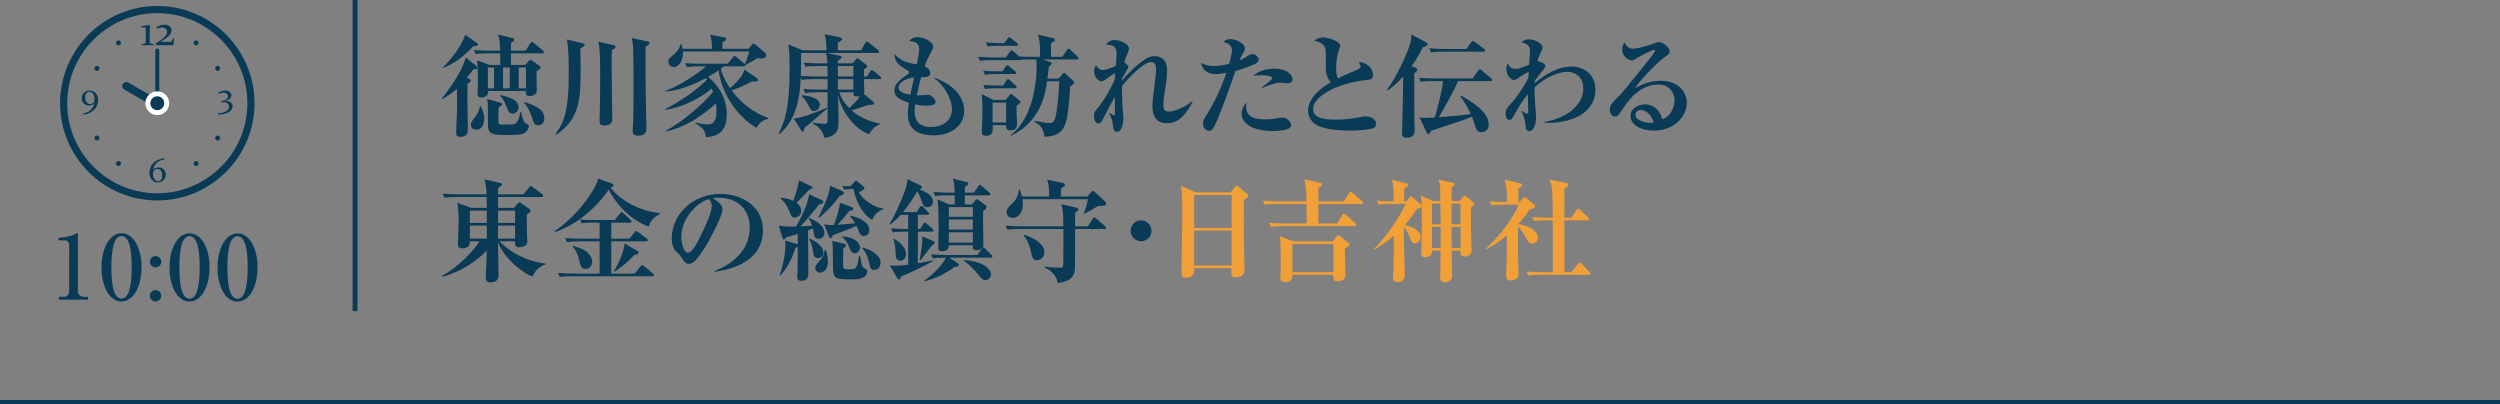 <?xml version="1.0" encoding="UTF-8"?>
<svg id="_レイヤー_2" data-name="レイヤー_2" xmlns="http://www.w3.org/2000/svg" viewBox="0 0 450 72.76">
  <rect x="0" y="0" width="450" height="72.76" fill="#808080" stroke="none"/>
  <defs>
    <style>
      .cls-1 {
        fill: #093a56;
      }

      .cls-2 {
        fill: #fff;
      }

      .cls-3 {
        stroke-width: .87px;
      }

      .cls-3, .cls-4 {
        fill: none;
        stroke: #093a56;
        stroke-miterlimit: 10;
      }

      .cls-4 {
        stroke-width: .75px;
      }

      .cls-5 {
        fill: #f0a037;
      }
    </style>
  </defs>
  <g id="_画像" data-name="画像">
    <g>
      <g>
        <g>
          <path class="cls-1" d="M10.603,53.426l.928.001c.497.001.913-.351.914-1.007l.012-8.34c.001-.384-.254-.817-.703-.817l-1.233-.002.001-.464c1.665-.061,2.69-.524,2.915-.62.064-.032.464-.207.496-.207.08,0,.096.064.096.16l-.015,10.324c-.001.479.383.978,1.071.979l.768.001-.001.512-5.25-.008.001-.512Z"/>
          <path class="cls-1" d="M25.477,48.117c-.005,3.49-1.481,6.144-3.61,6.142-2.193-.004-3.597-2.742-3.592-6.152.005-3.505,1.497-6.128,3.61-6.124,2.177.003,3.598,2.726,3.593,6.135ZM20.051,48.109c-.003,2.129.152,5.635,1.817,5.638,1.633.002,1.83-3.392,1.833-5.633.003-2.097-.151-5.618-1.816-5.62-1.648-.003-1.83,3.407-1.833,5.615Z"/>
          <path class="cls-1" d="M29.02,53.244c-.001.56-.466,1.023-1.026,1.023-.576-.001-1.023-.466-1.023-1.026.001-.576.465-1.023,1.026-1.022.56,0,1.024.449,1.023,1.025ZM29.028,47.114c-.001.576-.466,1.023-1.026,1.023-.576-.001-1.023-.45-1.023-1.026.001-.576.465-1.023,1.026-1.022.56,0,1.024.449,1.023,1.025Z"/>
          <path class="cls-1" d="M37.717,48.135c-.005,3.49-1.481,6.144-3.61,6.142-2.193-.004-3.597-2.742-3.592-6.152.005-3.505,1.497-6.127,3.61-6.124,2.177.003,3.598,2.726,3.593,6.135ZM32.291,48.127c-.003,2.129.152,5.635,1.817,5.638,1.633.002,1.83-3.392,1.833-5.633.003-2.097-.151-5.618-1.816-5.62-1.648-.003-1.83,3.407-1.833,5.615Z"/>
          <path class="cls-1" d="M46.357,48.147c-.005,3.49-1.481,6.144-3.61,6.141-2.193-.003-3.597-2.741-3.592-6.151.005-3.505,1.497-6.128,3.61-6.125,2.177.004,3.598,2.727,3.593,6.136ZM40.931,48.139c-.003,2.129.152,5.635,1.817,5.637,1.633.003,1.83-3.391,1.833-5.632.003-2.097-.151-5.618-1.816-5.621-1.648-.002-1.83,3.408-1.833,5.616Z"/>
        </g>
        <g>
          <g>
            <path id="circle5159" class="cls-1" d="M28.313,1.437c-9.464,0-17.143,7.678-17.143,17.143s7.678,17.143,17.143,17.143,17.143-7.678,17.143-17.143S37.777,1.437,28.313,1.437h0ZM28.313,2.008c9.155,0,16.571,7.416,16.571,16.571s-7.416,16.571-16.571,16.571-16.571-7.416-16.571-16.571S19.157,2.008,28.313,2.008h0Z"/>
            <path class="cls-1" d="M28.313,36.08c-9.649,0-17.5-7.851-17.5-17.5S18.663,1.08,28.313,1.08s17.5,7.851,17.5,17.5-7.851,17.5-17.5,17.5ZM28.313,2.365c-8.941,0-16.214,7.274-16.214,16.214s7.274,16.214,16.214,16.214,16.214-7.274,16.214-16.214S37.253,2.365,28.313,2.365Z"/>
          </g>
          <path id="path6132" class="cls-1" d="M39.823,18.203c.367-.039.661-.134.883-.286.222-.152.332-.349.332-.591,0-.193-.073-.35-.218-.471-.143-.121-.326-.181-.548-.181-.289,0-.581.077-.877.231l-.126-.203c.406-.267.823-.4,1.252-.4.318,0,.586.077.803.231.217.152.326.352.326.6,0,.455-.336.796-1.009,1.021v.012c.386.014.686.112.901.292.217.18.326.402.326.664,0,.424-.226.776-.677,1.055-.451.279-1.101.433-1.95.461l-.034-.228c.675-.045,1.179-.176,1.513-.394.336-.215.504-.485.504-.809,0-.254-.087-.454-.262-.6-.174-.146-.416-.218-.726-.218-.121,0-.252.012-.394.037l-.021-.225h0Z"/>
          <path id="path6138" class="cls-1" d="M29.595,28.685c-.634.127-1.108.351-1.424.671-.316.318-.52.71-.612,1.175l.006.003c.248-.271.57-.406.966-.406.367,0,.676.123.926.369.252.246.378.559.378.938,0,.402-.137.735-.412 1-.275.265-.616.397-1.024.397-.451,0-.816-.163-1.095-.489-.279-.326-.418-.747-.418-1.261,0-.632.217-1.19.652-1.677.435-.486,1.106-.799,2.015-.938l.043.218h0ZM29.216,31.613c0-.359-.083-.65-.249-.874-.166-.226-.378-.338-.637-.338-.236,0-.428.084-.575.252-.148.166-.222.393-.222.68,0,.351.086.651.258.901.172.25.392.375.658.375.232,0,.417-.095.557-.286.14-.193.209-.43.209-.711h0Z"/>
          <path id="path6144" class="cls-1" d="M14.989,20.42c.515-.092.941-.288,1.28-.588.34-.299.58-.715.72-1.246l-.006-.003c-.24.273-.552.409-.935.409s-.703-.122-.96-.366c-.254-.246-.381-.558-.381-.935,0-.394.139-.724.418-.991.279-.267.62-.4,1.024-.4.441,0,.802.161,1.083.483.283.32.424.73.424,1.23,0,.687-.24,1.27-.72,1.75-.478.48-1.113.771-1.904.874l-.043-.218h0ZM15.331,17.507c0,.365.083.658.249.88.166.222.378.332.637.332.256,0,.452-.082.588-.246.135-.166.203-.397.203-.692,0-.359-.089-.658-.268-.898-.178-.24-.393-.36-.643-.36-.222,0-.405.089-.551.268-.144.176-.215.415-.215.717Z"/>
          <path id="path6150" class="cls-1" d="M29.601,4.444c-.486,0-.971.164-1.454.492l.147.256c.3-.16.597-.24.892-.24.251,0,.463.07.636.209.173.14.26.328.26.566,0,.116-.019.228-.058.334-.039.106-.096.211-.171.314-.072.101-.163.203-.271.306-.109.103-.234.212-.376.326-.142.116-.31.242-.504.376-.194.134-.412.281-.655.438l.027.318c.45-.008.942-.012,1.477-.012.577,0,1.128.004,1.656.012l.027-.027.077-1.245-.171.031-.302.64h-1.927l-.004-.019c.313-.186.591-.362.834-.527.243-.168.449-.334.617-.496.168-.163.296-.328.384-.496.088-.171.132-.354.132-.551,0-.315-.121-.561-.364-.737-.24-.178-.543-.268-.907-.268h0ZM26.968,4.483c-.52.093-1.039.178-1.559.256l.019.163.795.078c.01.401.015.861.015,1.38v.644c0,.256-.003.489-.008.698-.003.065-.037.106-.105.124l-.632.159.015.155c.476-.008.84-.012,1.093-.012s.619.004,1.097.012l-.012-.155-.617-.159c-.07-.018-.106-.065-.109-.14-.005-.209-.008-.485-.008-.826v-.946c0-.481.015-.947.046-1.4l-.035-.031h0Z"/>
          <path id="circle6181" class="cls-1" d="M21.108,7.338c.213-.123.487-.05.61.163.123.213.05.487-.163.61-.213.123-.487.05-.61-.163-.123-.213-.05-.487.163-.61Z"/>
          <path id="circle6183" class="cls-1" d="M17.071,12.089c.123-.213.396-.287.61-.163s.287.396.163.61c-.123.213-.396.287-.61.163-.213-.123-.287-.396-.163-.61Z"/>
          <path id="circle6187" class="cls-1" d="M17.071,25.07c-.123-.213-.05-.487.163-.61.213-.123.487-.05.61.163s.05.487-.163.61-.487.05-.61-.163Z"/>
          <path id="circle6189" class="cls-1" d="M21.108,29.821c-.213-.123-.287-.396-.163-.61.123-.213.396-.287.61-.163.213.123.287.396.163.61-.123.213-.396.287-.61.163Z"/>
          <path id="circle6193" class="cls-1" d="M35.517,29.821c-.213.123-.487.05-.61-.163-.123-.213-.05-.487.163-.61.213-.123.487-.05.61.163.123.213.05.487-.163.61Z"/>
          <path id="circle6195" class="cls-1" d="M39.554,25.07c-.123.213-.396.287-.61.163-.213-.123-.287-.396-.163-.61s.396-.287.61-.163c.213.123.287.396.163.61Z"/>
          <path id="circle6199" class="cls-1" d="M39.554,12.089c.123.213.05.487-.163.61s-.487.05-.61-.163c-.123-.213-.05-.487.163-.61s.487-.05.61.163Z"/>
          <path id="circle6201" class="cls-1" d="M35.517,7.338c.213.123.287.396.163.61s-.396.287-.61.163c-.213-.123-.287-.396-.163-.61s.396-.287.61-.163Z"/>
          <rect class="cls-1" x="27.955" y="8.728" width=".714" height="9.286" rx=".357" ry=".357"/>
          <path class="cls-1" d="M22.108,15.122h0c-.206.34-.099.778.236.973l4.885,2.833c.336.195.779.076.985-.265h0c.206-.34.099-.778-.236-.973l-4.885-2.833c-.336-.195-.779-.076-.985.265Z"/>
          <g id="g14448">
            <g id="circle6203">
              <circle class="cls-2" cx="28.312" cy="18.58" r="2.143" transform="translate(-3.144 6.037) rotate(-11.536)"/>
            </g>
          </g>
          <g id="g14448-2" data-name="g14448">
            <g id="circle6203-2" data-name="circle6203">
              <circle class="cls-1" cx="28.312" cy="18.58" r="1.25"/>
            </g>
          </g>
        </g>
      </g>
      <g>
        <g>
          <line class="cls-4" y1="72.385" x2="450" y2="72.385"/>
          <line class="cls-3" x1="63.909" x2="63.909" y2="56"/>
        </g>
        <g>
          <path class="cls-1" d="M85.191,12.503c-.86,1.1-.96,1.22-1.18,1.5l.52.22c.101.04.2.16.2.28,0,.22-.2.32-.58.58-.02,1.12-.02,1.96-.02,3.38,0,.62.08,3.381.08,3.941,0,1.38,0,1.52-.28,1.86-.2.24-.721.38-1.0.38-.82,0-.82-.46-.82-.7,0-.12.16-4.381.16-4.561,0-.56-.02-2.941-.02-3.421-1.04.92-1.96,1.5-2.601,1.88l-.12-.1c.58-.74,3.781-4.841,4.281-7.401l1.86,1.48c.14.12.24.22.24.36,0,.24-.181.26-.721.32ZM85.211,8.322c-1.721,1.72-2.901,2.841-5.401,3.901l-.06-.1c.92-.9,3.281-3.561,3.981-5.861l2.181,1.52c.08.06.16.14.16.24,0,.26-.66.3-.86.3ZM85.711,23.345c-.641,0-.96-.42-.96-.9,0-.36.08-.48.82-1.46.16-.2.7-1,.82-1.92h.141c.16.34.62,1.4.62,2.201,0,.32,0,2.081-1.44,2.081ZM97.613,9.602h-5.661c0,.2.02.981.02,2.081h2.581l.6-.7c.1-.12.22-.2.34-.2.1,0,.22.08.34.16l1.26.9c.12.08.22.18.22.32,0,.18-.34.42-.74.68,0,.84,0,1.581.019,2.161.021.22.04,1.1.04,1.28,0,.86-.94,1-1.26,1-.721,0-.721-.26-.7-.9h-6.842c.02.4-.04.6-.08.66-.06.08-.44.5-1.1.5-.22,0-.7-.02-.7-.62,0-.3.08-1.661.08-1.94,0-.981-.02-3.261-.16-4.121l2.24.82h1.94c-.02-.52-.02-1.581-.02-2.081h-2.22c-1.241,0-1.661.04-2.161.14l-.34-.74c1.221.1,2.641.12,2.861.12h1.84c-.02-1.56-.08-1.82-.34-2.901l2.72.68c.08.02.2.1.2.22,0,.2-.36.44-.58.6-.02.34-.04.62-.04,1.4h2.64l.82-1.32c.06-.08.16-.26.3-.26.08,0,.16.04.38.22l1.6,1.32c.1.08.2.18.2.3,0,.2-.16.22-.3.22ZM94.612,23.785c-.54.44-1.02.52-3.74.52-2.901,0-3.041-.5-3.041-2.32,0-.34,0-3.081-.019-3.281-.021-.24-.08-.7-.12-.88l2.4.66c.22.06.28.16.28.26,0,.2-.4.46-.66.62.019.54.019,2.001,0,2.46,0,.44.12.6.6.6,2.021,0,2.241,0,2.561-.28.54-.48.721-1.56.78-1.98h.14c.1.46.42,1.78.72,1.94.6.34.68.38.68.68,0,.18-.16.66-.581,1ZM88.932,12.162h-1.12v3.741h1.12v-3.741ZM92.313,20.444c-.7,0-.881-.48-1.261-1.5-.46-1.181-.76-1.44-1.04-1.661l.06-.16c2.42.48,3.26,1.201,3.26,2.201,0,.7-.54,1.12-1.02,1.12ZM91.752,12.162h-1.2v3.741h1.2v-3.741ZM94.673,12.162h-1.301v3.741h1.301v-3.741ZM96.913,22.545c-.72,0-.8-.3-1.22-1.581-.3-.9-.76-1.84-1.38-2.46l.1-.16c1.84.66,3.561,1.26,3.561,2.981,0,.84-.52,1.22-1.06,1.22Z"/>
          <path class="cls-1" d="M104.471,8.682c.02,1.14.04,1.98.04,3.44,0,5.261,0,9.222-4.401,12.143l-.12-.12c1.64-2.26,2.38-4.401,2.38-10.822,0-2.08,0-4.221-.32-6.221l2.841.7c.22.06.34.08.34.28,0,.28-.519.5-.76.6ZM110.152,9.002c-.06,1.02-.06,1.44-.06,3.181,0,1.46.12,7.922.12,9.242,0,.42-.06,1.16-1.52,1.16-.56,0-.78-.22-.78-.82,0-.12.021-.46.04-1.32.06-1.64.08-5.641.08-6.961,0-2.2,0-4.501-.34-5.981l2.761.62c.18.04.34.14.34.32,0,.2-.18.32-.64.56ZM116.213,8.382c-.019,1.08-.019,2.161-.019,3.221,0,1.46,0,4.861.14,10.202.021.48.021.78.021.92,0,.92,0,1.7-1.52,1.7-.94,0-.94-.52-.94-.94,0-.44.04-1,.06-1.14.08-1.06.08-5.721.08-7.061,0-1.14,0-6.221-.1-7.142-.06-.66-.14-.94-.24-1.3l2.881.62c.18.04.36.14.36.3,0,.18-.141.34-.721.62Z"/>
          <path class="cls-1" d="M136.173,23.005c-3.481-1.98-6.221-6.101-6.841-10.362-.34.26-.88.64-1.881,1.201,1.48,1.14,3.361,3.46,3.361,6.741,0,3.821-2.461,4.001-3.761,4.101-.12-1.3-.7-1.801-1.86-2.481l.04-.16c.5.14,1.18.34,2.14.34.601,0,1.601,0,1.601-2.521,0-.56-.06-1-.1-1.26-2.581,2.38-5.582,4.301-8.982,5.061l-.04-.14c2.521-1.28,6.662-4.661,8.502-7.002-.1-.24-.14-.36-.24-.6-1.92,1.661-5.061,3.361-8.382,3.861v-.14c2.981-1.54,6.061-3.721,7.522-5.341-.08-.1-.1-.14-.18-.24-2.521,1.32-5.281,2.38-7.342,2.38l.021-.1c2.22-.68,5.981-3.181,7.341-4.401h-1.34c-1.2,0-1.58.06-2.101.14l-.32-.72c1.18.1,2.4.1,2.781.1h4.861l.94-1.14c.101-.12.2-.24.32-.24s.28.12.38.22l1.32,1.12c.06.06.101.1.14.14.22-.46.6-1.48.78-2.3h-11.922c.08,1.44-.62,2.8-1.641,2.8-.4,0-.981-.28-.981-.96,0-.5.08-.54,1.06-1.36.1-.08.9-.76,1.16-1.82h.12c.12.38.16.56.22.86h5.281c-.04-1.54-.08-1.84-.36-2.521l2.501.44c.2.04.4.1.4.3,0,.18-.12.32-.66.64,0,.18-.021.981-.021,1.14h4.761l.5-.66c.1-.12.18-.26.34-.26s.36.14.46.22l1.62,1.42c.16.14.22.3.22.48,0,.42-.48.56-.86.56-.12,0-.24-.02-.66-.08-.74.42-1.9,1.08-2.221,1.24h-.04c.02.12,0,.24-.3.24h-3.561c-.18.16-.5.4-.54.44.16.68.62,1.9,1.68,3.501,1.24-1.16,2.321-2.18,2.561-3.36l2.181,1.46c.12.08.28.26.28.38,0,.3-.101.3-1.081.32-1.62.78-2.481,1.22-3.661,1.581,1.52,2.1,4.001,4.121,6.602,4.961v.18c-1.261.22-1.86,1.12-2.121,1.6Z"/>
          <path class="cls-1" d="M158.314,14.243h-2.801c0,.34.06,1.84.06,2.141,0,.3-.06.38-.12.48l1.7,1.42c.12.1.18.18.18.3,0,.28-.26.3-.92.28-.48.14-2.66.88-3.121,1,1.44,1.24,3.221,2.021,5.101,2.38v.12c-1.1.42-1.5,1.06-1.98,1.8-2.92-1.08-5.101-4.561-5.561-7.082.08,1.96.08,3.341.08,4.101,0,1.94,0,2.641-1.22,3.261-.66.34-1.04.34-1.36.34-.16-1.16-1.02-2.04-2.021-2.501v-.18c.24.02,2.061.2,2.12.2.32,0,.46-.1.5-.42.02-.14,0-4.781,0-5.281h-1.84c-1.221,0-1.66.06-2.161.14l-.34-.74c1.221.12,2.641.12,2.861.12h1.48c0-.3.02-1.601.02-1.88h-2.481c-1.221,0-1.66.06-2.161.14l-.2-.42c-.181,4.741-1.261,8.022-3.861,10.202l-.12-.1c1.101-2.241,1.98-4.501,1.98-11.602,0-1.34-.019-3.201-.22-4.481l2.541,1.06h4.321c-.04-1.48-.06-2.001-.36-2.88l2.821.56c.16.04.34.16.34.3,0,.22-.5.54-.76.68v1.34h4.181l.74-1.3c.06-.1.18-.26.3-.26s.3.14.38.22l1.641,1.3c.1.08.2.18.2.3,0,.18-.16.22-.3.22h-9.162l2.34.52c.101.02.38.12.38.28,0,.12-.08.18-.72.64v.44h2.681l.58-.7c.08-.1.16-.2.28-.2.08,0,.22.08.32.16l1.24.96c.14.12.2.24.2.34,0,.2-.399.4-.58.5v1.3h.54l.6-.94c.08-.14.18-.24.3-.24.1,0,.26.12.36.22l1.1.92c.08.08.2.16.2.3,0,.2-.18.22-.3.22ZM144.791,23.005c-.04.38-.101.68-.3.68-.12,0-.2-.1-.26-.2l-1.38-2.16c1.66-.06,5.321-1.621,5.961-1.94l.08.14c-2.961,2.581-3.281,2.86-4.101,3.481ZM148.932,11.883h-1.78c-1.38,0-1.78.06-2.161.12l-.34-.72c.96.08,1.9.12,2.861.12h1.42c-.04-.66-.06-1.1-.26-1.88h-4.481v.3c0,.64,0,2.86-.04,3.841.84.06,1.841.1,2.701.1h2.121c0-.6-.02-1.38-.04-1.88ZM146.491,19.984c-.44,0-.56-.2-.96-1-.26-.54-.82-1.36-1.22-1.72l.04-.14c1.14.14,3.221.44,3.221,1.741,0,.52-.42,1.12-1.08,1.12ZM153.612,11.883h-2.8v1.88h2.8v-1.88ZM153.612,14.243h-2.8v1.88h2.8v-1.88ZM154.353,17.363c-.76,0-.76-.28-.74-.76h-2.54c.16.56.62,1.681,1.82,2.861,1.3-1.3,1.4-1.4,1.88-2.141-.16.04-.3.04-.42.04Z"/>
          <path class="cls-1" d="M168.072,24.365c-4.421,0-4.661-2.581-4.661-4.021,0-.6.06-.96.2-1.84-1.86-.58-2.621-1.16-2.621-2.26,0-.6.16-1.36,2.36-2.861.24-.16.28-.28.28-.38,0-.12-.04-.2-.24-.32-1.88-1.02-2.36-1.72-2.36-2.94,1.32,1.44,2.681,1.64,4.001,1.84.22-1.12.42-2.101.42-2.701,0-.66-.32-1.14-.72-1.28-.101-.04-.96-.22-1.06-.24.38-.44.84-.68,1.42-.68,1.4,0,2.88.94,2.88,1.68,0,.22-.06.44-.32.92-.82,1.54-.9,1.7-1.22,2.641.54.24,1,.66,1,1.18,0,.7-.52.82-1.62.78-.36,1.3-.4,1.5-.8,3.261.2,0,.5.02.96,0,.16-.02.9-.1,1.06-.1.64,0,1.38.86,1.38,1.3,0,.68-1.4.68-1.761.68-.88,0-1.58-.16-1.94-.24-.019.26-.08.62-.08,1.16,0,.76,0,2.92,2.981,2.92,1.78,0,3.741-.92,3.741-3.201,0-2-1.641-4.581-3.201-5.561l.06-.12c3.901,1.46,5.341,3.821,5.341,5.941,0,3.041-2.78,4.441-5.481,4.441ZM161.731,15.723c0,.86,1.12,1.16,2.141,1.32.1-.5.28-1.4.66-3.101-1.92.28-2.801,1.04-2.801,1.781Z"/>
          <path class="cls-1" d="M193.854,10.702h-6.201l1.2.38c.16.06.44.14.44.38,0,.1,0,.18-.5.5-.1,1-.18,1.581-.26,2.181h2.001l.7-.78c.16-.18.2-.24.32-.24.12,0,.26.14.34.22l1.26,1.2c.2.18.22.26.22.32,0,.18-.08.22-.74.7-.5,7.162-.74,8.822-4.601,9.062-.2-.981-.38-1.98-1.84-2.701l.04-.18c1.861.36,2.101.4,2.661.4.4,0,.86,0,1.101-1.101.46-2.041.62-5.181.68-6.421h-2.2c-.3,2.121-1,7.142-6.461,9.802l-.1-.12c3.261-2.4,4.681-7.642,4.681-12.543,0-.02-.08-1-.08-1.06h-1.38c-.38,0-.86,0-1.3.06-.08.02-.26.06-.34.06h-4.941c-1.22,0-1.66.04-2.161.12l-.34-.72c1.22.1,2.641.12,2.86.12h2.141l.72-1.04c.12-.16.2-.24.3-.24.12,0,.24.1.36.2l1.02.9c.42.04,1.28.06,1.721.06h2.04c0-1.98,0-2.8-.42-3.981l2.741.62c.28.06.34.22.34.32,0,.2-.08.24-.7.6v2.44h2.04l.82-1.2c.04-.08.18-.26.32-.26.14,0,.28.16.36.22l1.24,1.22c.14.14.2.18.2.3,0,.18-.18.2-.3.2ZM183.512,18.644c-.08.08-.44.34-.52.4v1.54c0,.24.08,1.44.08,1.68,0,.76-.26,1.201-1.28,1.201-.7,0-.7-.44-.68-.94h-2.42c.04.84.1,1.92-1.18,1.92-.74,0-.8-.36-.8-.82,0-.16.06-.94.06-1.1.04-1.06.06-2.141.06-3.221,0-.66-.02-1.8-.14-2.38l2.101,1.06h2.241l.62-.78c.16-.22.2-.3.32-.3.06,0,.18.08.24.12l1.32,1.08c.08.08.16.16.16.28,0,.1-.1.2-.18.26ZM182.591,13.322h-3.121c-1.221,0-1.66.06-2.161.14l-.32-.74c1.22.12,2.62.12,2.84.12h.62l.581-.84c.1-.14.18-.26.3-.26s.24.1.38.22l.981.84c.1.1.2.18.2.32,0,.18-.16.2-.3.2ZM182.691,15.883h-3.221c-1.221,0-1.66.06-2.161.14l-.32-.74c1.2.12,2.62.12,2.84.12h.72l.6-.9c.1-.14.18-.26.3-.26.14,0,.24.1.38.22l.96.9c.141.14.2.2.2.32,0,.18-.16.2-.3.2ZM182.911,8.242h-2.981c-1.24,0-1.66.04-2.16.12l-.34-.72c1.18.1,2.46.12,2.701.12h.66l.56-.8c.08-.1.2-.26.3-.26.12,0,.28.14.38.22l1,.8c.08.08.2.16.2.3,0,.18-.18.22-.32.22ZM181.111,18.464h-2.44v3.581h2.44v-3.581Z"/>
          <path class="cls-1" d="M209.993,22.185c-2.561,0-2.561-2.481-2.561-3.101,0-.52.16-1.92.34-3.32.16-1.4.32-2.781.32-3.241,0-.36,0-1.36-.9-1.36-1.32,0-4.181,2.96-5.241,4.341,0,1.1.06,2.761.1,3.901.02.32.16,1.72.16,2.001,0,.18-.12,2.32-1.1,2.32-.3,0-.681-.06-.761-.94-.12-1.201-.18-1.32-.72-2.441l.06-.04c.06.04.66.46.86.46.14,0,.14-.4.14-.7,0-.42-.04-2.261-.04-2.641-.2.32-2.14,4.021-2.18,4.101-.18.4-.36.7-.76.7-.56,0-.8-.82-.8-1.38,0-.62.12-.74,1.04-1.861.62-.74,1.921-2.82,2.741-4.781,0-.28.02-.42.06-1.06-.64.36-1.26.8-1.74,1.14-.4.3-.58.36-.78.36-.56,0-1.3-.96-1.3-1.8,0-.5.22-.88.36-1.12.18.28.56.88,1.24.88.56,0,1.881-.54,2.321-.74.02-.34.14-1.88.14-2.201,0-1.44-.78-1.54-1.9-1.66.54-.68,1.1-.8,1.5-.8,1.141,0,2.621.78,2.621,1.52,0,.16-.02.4-.34,1.1-.26.54-.32.68-.5,1.44.38.24.761.54.761.78,0,.14-.981,1.701-1.141,2.021,0,.18-.02.24-.02.46.68-.84,1.96-2.24,3.421-3.34,1.16-.9,1.78-1.081,2.46-1.081.8,0,2.221.42,2.221,2.481,0,1.28-.2,2.581-.42,3.861-.12.78-.24,1.581-.24,2.401,0,.54,0,1.24.96,1.24,1.04,0,2.94-.82,4.181-1.84l.12.1c-1.02,1.8-2.18,3.841-4.681,3.841Z"/>
          <path class="cls-1" d="M225.612,11.642c-1.42.6-2.32.88-3.221,1.12-1.42,4.181-3.061,8.422-3.541,9.422-.62,1.34-.9,1.36-1.24,1.36-.479,0-1.08-.48-1.08-1.32,0-.46.06-.58.7-1.62,1.44-2.32,2.501-4.541,3.521-7.481-.78.12-1.36.22-1.96.22-1.761,0-2.461-1.16-2.581-2.001.92.46,1.56.54,2.3.54.9,0,1.86-.16,2.741-.4.34-1.14.5-2.1.5-2.521,0-.86-.86-1.24-1.54-1.42.3-.26.601-.5,1.261-.5.92,0,2.62.72,2.62,1.661,0,.28-.06.38-.36.9-.34.56-.46.84-.64,1.26.08-.02.68-.26,1.101-.54.82-.52.92-.58,1.26-.58.66,0,1.101.6,1.101,1,0,.48-.58.74-.94.9ZM231.994,23.145c-.44.22-1.42.44-2.8.44-4.901,0-5.701-2.18-5.701-3.061,0-.52.22-1.48.92-2.041-.04.2-.1.44-.1.82,0,2.181,2.561,2.181,3.541,2.181,1,0,1.4-.08,2.261-.24.36-.08.54-.1.74-.1.86,0,1.54.94,1.54,1.4,0,.06,0,.42-.4.6ZM231.814,14.983c-.22,0-1.26-.1-1.46-.1-.981,0-2.881.84-3.181.98l-.06-.12c.54-.4,1.88-1.36,1.88-1.681,0-.52-1.82-.52-2.001-.52-.7,0-1.02.04-1.4.12,1.1-1.12,2.941-1.3,3.781-1.3,2.521,0,3.281,1.3,3.281,1.86,0,.54-.34.76-.84.76Z"/>
          <path class="cls-1" d="M247.173,23.065c-.8.36-3.361.44-4.261.44-1.1,0-4.901-.08-6.362-1.3-.74-.62-1.1-1.52-1.1-2.28,0-2.701,3.16-4.601,4.101-5.121-.54-.56-.9-1.52-.9-2.38,0-3.101,0-3.341-.12-3.761-.28-1-1.52-1.22-1.98-1.3.36-.3.74-.62,1.641-.62,1,0,3.061.72,3.061,1.52,0,.08,0,.16-.16.54-.479,1.161-.58,2.441-.58,3.701,0,.58.021,1.14.36,1.6,1.18-.62,2.501-1.18,3.321-1.5.44-.18.7-.34.7-.66,0-.18-.08-.38-.3-.82,1.641.24,2.541,1.24,2.541,2.32,0,.84-.42.88-1.32.981-5.061.52-9.462,2.92-9.462,5.161,0,1.94,2.701,1.94,4.061,1.94,1.9,0,2.82-.16,4.641-.48.34-.06.58-.1.8-.1.64,0,1.821.36,1.821,1.3,0,.36-.08.62-.5.82Z"/>
          <path class="cls-1" d="M256.092,8.522c-.4.84-.981,1.96-2.001,3.381l.62.26c.3.12.4.18.4.34,0,.1-.06.22-.12.32-.06.1-.3.28-.42.4-.02.9,0,7.602.02,8.722,0,.24.06,1.3.06,1.52,0,.84-.48,1.32-1.44,1.32-.6,0-.84-.28-.84-.7,0-.14.019-.74.019-.86.12-4.781.14-5.321.18-9.442-1.3,1.44-2.201,2.08-2.76,2.501l-.141-.14c1.46-1.9,3.381-5.861,4.101-8.082.18-.581.26-1.201.28-1.841l2.501,1.3c.22.12.44.28.44.44,0,.26-.54.44-.9.56ZM268.274,14.603h-5.842c-.54,1.32-.96,2.101-3.42,6.502,3.261-.26,4.601-.4,5.721-.58-.2-.44-.981-2.101-1.86-3.161l.16-.14c2.061,1.2,4.941,2.901,4.941,5.261,0,.84-.66,1.32-1.28,1.32-.38,0-.88-.14-1.14-1.02-.3-.96-.32-1.081-.62-1.801-1.141.54-2.781,1.06-3.381,1.24-1.141.36-2.721.88-3.941,1.32-.26.4-.36.6-.54.6-.14,0-.22-.2-.32-.4l-1.24-2.601c.32.04.7.08,1.2.08.2,0,.3,0,1.54-.08.38-1.14,1.34-4.921,1.5-6.542h-1.84c-1.38,0-1.78.06-2.161.14l-.32-.74c.94.08,1.88.12,2.84.12h6.801l1-1.4c.08-.12.18-.26.32-.26.12,0,.28.16.36.22l1.62,1.4c.1.08.2.18.2.3,0,.2-.2.22-.3.22ZM267.034,9.302h-7.262c-1.221,0-1.66.04-2.161.12l-.34-.72c1.221.1,2.641.12,2.861.12h3.821l.86-1.2c.12-.18.2-.26.3-.26.1,0,.22.1.36.2l1.66,1.22c.06.04.2.16.2.3,0,.2-.18.22-.3.22Z"/>
          <path class="cls-1" d="M278.012,22.105v-.16c4.601-.82,6.981-3.381,6.981-6.061,0-2.38-1.96-2.96-2.8-2.96-1.761,0-3.961.98-5.962,2.781,0,.26-.019.72,0,1.38.021.64.26,3.861.26,4.021,0,1.2-.42,2.501-1.18,2.501-.62,0-.66-.52-.7-1.08-.06-.74-.36-1.76-.78-2.581l.06-.04c.54.46.88.56,1.0.56.16,0,.2-.12.2-.34,0-.5-.08-2.721-.08-3.181-.92,1.1-1.661,2.32-2.341,3.561-.56,1.04-.72,1.08-.96,1.08-.62,0-.7-.88-.7-1.2,0-.7.4-1.14,1-1.78.88-.96,2.461-3.181,3.101-4.641,0-.16.06-.86.06-1-.46,0-2.161,1.44-2.6,1.44-.721,0-1.421-.96-1.421-2.001,0-.58.16-.78.28-.96.24.48.52.96,1.36.96.78,0,2.08-.6,2.46-.76.02-.4.14-2.101.14-2.46,0-.66-.12-1.24-1.56-1.581.22-.18.66-.52,1.36-.52,1.221,0,2.461.84,2.461,1.42,0,.22-.12.48-.28.86-.38.82-.5,1.1-.64,1.6.46.14,1.44.48,1.44.86,0,.34-.56,1-.84,1.32-.38.44-.7.9-1.06,1.44,0,.06-.019.32-.019.38,2.86-2.4,4.961-2.981,6.721-2.981,1.88,0,4.201,1.221,4.201,4.161,0,4.381-4.661,6.161-9.162,5.961Z"/>
          <path class="cls-1" d="M297.692,23.505c-2.24,0-4.201-.96-4.201-2.66,0-1.44,1.581-2.061,2.621-2.061.94,0,2.601.52,3.061,2.681,1.22-.3,2.24-1.821,2.24-3.361,0-1.48-.96-2.881-2.88-2.881-3.601,0-5.661,3.161-6.742,4.821-.24.38-.6.94-1.1.94-.62,0-.92-.68-.92-1.3,0-.78.44-1.22,1.48-2.24.86-.84,1.32-1.42,4.861-5.841.66-.82,1.46-1.82,1.7-2.22.06-.08.1-.2.1-.26,0-.08-.04-.16-.18-.16-.38,0-3.061,1.44-3.181,1.54-.32.24-.5.36-.76.36-.74,0-1.801-.76-1.801-1.96,0-.44.16-.92.4-1.26.42.72.74,1.12,1.52,1.12,1.02,0,3.061-.66,3.641-.88.18-.06.84-.32.98-.32.8,0,2.001.981,2.001,1.621,0,.5-.18.62-1.2,1.32-.74.5-4.261,4.001-5.001,5.341,1.2-.62,2.62-1.3,4.601-1.3,3.661,0,4.701,2.521,4.701,3.961,0,2.281-2.101,5.001-5.941,5.001ZM295.332,19.784c-.38,0-.96.26-.96.86,0,1.16,2.16,1.48,2.601,1.48.34,0,.479-.04.68-.08-.52-1.88-1.82-2.261-2.32-2.261Z"/>
          <path class="cls-1" d="M95.853,49.785c-1.201-.38-4.781-2.701-6.221-6.161.04,1.26.1,4.941.1,6.021,0,1.12-1.14,1.18-1.36,1.18-.94,0-.94-.48-.94-.78,0-.06.02-.16.02-.28.1-1.64.14-3.941.16-4.661-1.5,1.601-4.441,3.781-8.002,4.721l-.06-.16c2.88-1.52,5.881-4.681,6.742-6.241h-1.7c.06,1.1-.82,1.28-1.381,1.28-.78,0-.78-.5-.78-.8,0-.56.12-3.061.12-3.641,0-1.08-.019-2.761-.24-3.761l2.501.92h2.82c0-.44-.019-1.48-.04-1.96h-5.421c-1.22,0-1.66.04-2.16.14l-.32-.74c1.22.1,2.621.12,2.841.12h5.061c-.019-.46-.06-1.7-.399-2.701l2.8.64c.26.06.36.14.36.26,0,.14-.06.24-.68.62,0,.1-.021,1.02-.021,1.18h4.581l1-1.24c.16-.2.221-.26.32-.26.1,0,.2.1.36.22l1.68,1.24c.1.08.2.18.2.3,0,.2-.18.22-.32.22h-7.822v1.96h2.861l.68-.8c.1-.1.18-.2.32-.2.1,0,.22.1.34.18l1.4.98c.14.1.26.2.26.38,0,.14-.06.28-.7.64,0,.8,0,1.94.04,3.321,0,.26.06,1.36.06,1.581,0,.74-.8,1-1.44,1-.801,0-.801-.5-.78-1.08h-2.781c1.701,1.86,4.641,3.561,8.282,4.021v.14c-.62.22-1.7.68-2.34,2.201ZM87.631,37.903h-3.061v2.22h3.061v-2.22ZM87.631,40.603h-3.061v2.341h3.061v-2.341ZM92.712,37.903h-3.061l-.019,2.22h3.08v-2.22ZM92.712,40.603h-3.08v2.341h3.08v-2.341Z"/>
          <path class="cls-1" d="M116.793,40.783c-3.181-1.08-6.021-4.101-7.202-6.681-2.02,3.041-5.701,6.381-9.702,7.662l-.08-.16c4-2.601,7.401-7.402,7.861-9.462l2.421.88c.22.08.36.2.36.34,0,.26-.3.36-.581.42,1.661,2.041,4.781,4.141,8.862,4.561l.02.2c-1.5.74-1.781,1.68-1.96,2.24ZM117.393,49.725h-14.463c-1.24,0-1.66.04-2.16.12l-.34-.72c1.22.1,2.641.12,2.86.12h4.641v-5.801h-3.701c-.86,0-1.601.04-2.181.14l-.32-.74c.981.1,2.001.12,2.861.12h3.341v-2.881h-1.661c-.46,0-1.12.04-1.58.1l-.3-.68c.8.06,1.7.1,2.24.1h4.041l.9-1.16c.1-.12.22-.26.32-.26.101,0,.181.06.38.24l1.2,1.14c.12.1.2.2.2.3,0,.2-.16.22-.3.22h-3.341v2.881h3.241l.94-1.121c.12-.14.22-.26.3-.26.1,0,.18.06.4.22l1.5,1.121c.1.08.2.18.2.32,0,.18-.16.2-.3.2h-6.281v5.801h4.201l1.04-1.26c.12-.16.22-.26.32-.26.1,0,.16.04.38.22l1.52,1.26c.14.12.2.2.2.3,0,.18-.16.22-.3.22ZM105.431,48.405c-.8,0-.94-.54-1.181-1.62-.32-1.4-.9-2.081-1.18-2.421l.08-.14c1.42.5,1.9.68,2.401,1.06.62.5,1.06,1.2,1.06,1.84,0,.42-.34,1.28-1.18,1.28ZM114.172,45.904c-1.28,1.36-2.281,2.161-3.541,3.001l-.14-.12c.74-1.101,1.82-3.421,1.94-4.961l2.281,1.34c.2.12.24.18.24.28,0,.24-.2.38-.78.46Z"/>
          <path class="cls-1" d="M128.691,48.905l-.04-.14c2.94-1.141,6.302-3.501,6.302-7.822,0-2.901-1.821-5.361-5.702-5.361-.56,0-.72.04-.96.12,1.78.94,1.78,1.8,1.78,2.061,0,.72-1.741,4.421-3.041,6.542-1.54,2.521-2.301,3.181-3.001,3.181-.64,0-.82-.3-1.44-1.26-.26-.4-.28-.42-.78-.84-.62-.52-.9-1.48-.9-2.42,0-4.421,3.801-8.062,8.802-8.062,3.86,0,7.621,2.261,7.621,6.542,0,6.241-7.041,7.242-8.642,7.461ZM127.611,35.822c-2.301.68-4.981,3.561-4.981,6.881,0,.82.38,2.781,1.221,2.781.82,0,1.8-2.041,2.62-3.781.48-.981,1.641-3.401,1.641-4.581,0-.68-.34-1.12-.5-1.3Z"/>
          <path class="cls-1" d="M147.371,43.004c-.74,0-.82-.62-.88-.981-.021-.2-.1-.6-.16-.88-.14.06-.76.28-.88.32,0,1.24.06,6.702.06,7.822,0,.52-.18,1.26-1.2,1.26-.56,0-.8-.16-.8-.76,0-.14.04-.76.04-.9.04-1.1.04-2.981.04-4.481-.12.1-.18.12-.4.2-.26.84-1.02,3.121-2.701,4.981l-.14-.08c.94-2.86,1.06-4.681,1-6.221l2.241.68v-1.86c-.64.22-1.44.46-2.121.64-.06.12-.2.36-.4.36-.16,0-.2-.14-.24-.3l-.641-2.221c.641.14,1.5.26,3.101.18.82-1.32,2.101-3.961,2.361-5.801l2.321,1.08c.12.06.22.14.22.3,0,.24-.26.36-.8.5-1.26,1.661-2.14,2.641-3.321,3.901.681-.04,1.44-.08,2.121-.12-.28-.8-.5-1.1-.64-1.3l.08-.12c2.181.9,2.761,1.94,2.761,2.68,0,.68-.46,1.121-1.02,1.121ZM145.631,34.161c-1.02,1.141-1.44,1.56-2.261,2.341.28.22.86.66.86,1.46,0,.82-.68,1.201-1.16,1.201-.54,0-.6-.14-1.12-1.44-.46-1.12-1.12-1.72-1.42-1.98l.08-.14c.48.04,1.28.1,2.201.56.12-.36.82-2.34,1-3.701l2.28,1.1c.1.04.16.1.16.18,0,.22-.2.28-.62.42ZM147.251,46.464c-.76,0-.84-.66-.88-1.02-.08-.58-.18-1.48-.74-2.42l.14-.1c.42.2,2.441,1.22,2.441,2.481,0,.66-.44,1.06-.96,1.06ZM147.631,49.085c-.48,0-.88-.36-.88-.9,0-.34.08-.44.78-1.221.62-.7.82-1.2.94-1.98h.16c.26.7.4,1.4.4,2.141,0,1.621-1.04,1.96-1.4,1.96ZM151.132,35.262c-1.24,1.72-2.4,2.86-3.701,3.941l-.12-.1c.96-1.86,2-4.141,2.1-5.661l2.22.96c.12.06.26.14.26.32,0,.32-.34.44-.76.54ZM155.513,42.483c-.56,0-.76-.4-.96-.9-.06-.16-.32-.8-.38-.94-1.16.56-3.521,1.42-4.281,1.701-.04.18-.12.5-.4.5-.14,0-.22-.14-.26-.24l-.9-2.26c.621.16,1.181.18,1.761.14.7-1.761,1-3.081,1.1-4.001l2.241.84c.04.02.18.08.18.24,0,.22-.26.3-.76.44-.86,1.101-1.12,1.38-2.101,2.461.88-.06,1.2-.08,3.181-.26-.24-.42-.42-.7-.92-1.22l.08-.14c1.18.2,3.38.981,3.38,2.581,0,.68-.44,1.06-.96,1.06ZM153.513,50.285c-3.301,0-3.581,0-3.581-2.521,0-1.48,0-3.521-.12-4.401l2.181.52c.26.06.28.22.28.28,0,.26-.3.44-.48.54-.04.7-.04,2.521-.019,3.161,0,.6.3.6,1.1.6,1.261,0,1.36-.06,1.781-2.44h.16c.34,1.96.36,2.041.86,2.3.34.18.42.22.42.46,0,1.3-1.48,1.5-2.58,1.5ZM156.973,39.583c-1.28-.74-2.741-2.601-3.361-5.561h-.48c-.62,0-1.02.08-1.18.1l-.32-.66c.48.04,1.101.08,1.461.08l.74-.84c.06-.08.14-.18.24-.18.08,0,.2.1.3.18l1.08.88c.08.08.14.18.14.3,0,.26-.58.52-1,.72.66,1.36,2.881,2.78,4.381,2.94v.16c-.4.12-1.3.38-2.001,1.88ZM153.853,45.584c-.56,0-.76-.48-.92-.88-.3-.78-.52-1.34-1.301-2.001l.04-.14c2.44.14,3.141,1.32,3.141,2.001,0,.46-.38,1.02-.96,1.02ZM157.373,48.585c-.68,0-.74-.38-.94-1.28-.28-1.36-.7-1.96-1.22-2.621l.08-.14c.62.18,3.201,1.02,3.201,2.741,0,.9-.6,1.3-1.121,1.3Z"/>
          <path class="cls-1" d="M167.732,41.703h-2.521v5.681c1.22-.2,2-.36,2.66-.52v.16c-1.78,1.04-4.36,2.201-5.681,2.741-.04.22-.141.54-.4.54-.14,0-.24-.14-.28-.22l-1.32-2.301c.82.02,1.02.04,1.2.04.641,0,1.661-.12,2.081-.18v-5.941h-.601c-1.22,0-1.66.04-2.16.14l-.34-.74c1.12.1,2.34.12,3.101.12v-2.561h-.56c-.36,0-.7.04-.84.06-.86.96-1.5,1.44-1.881,1.721l-.1-.1c.58-.94,1.7-3.001,2.78-5.981.38-1.04.42-1.46.5-2.101l2.321,1.121c.12.06.26.16.26.3,0,.16-.101.26-.48.42.68.22,2.461.88,2.461,2.16,0,.62-.46,1.04-.981,1.04-.76,0-.92-.62-1.14-1.34-.12-.42-.36-1-.7-1.5-.98,1.62-1.88,2.9-2.561,3.701.1.02.6.02.72.02h1.74l.52-.86c.06-.12.18-.26.3-.26s.26.1.36.2l.86.88c.12.12.2.2.2.32,0,.18-.18.2-.3.2h-1.74v2.561h.42l.54-.9c.02-.04.16-.26.3-.26.12,0,.26.14.36.22l1.02.9c.1.1.18.18.18.3,0,.2-.18.22-.3.22ZM162.11,46.905c-.88,0-.88-.54-.92-1.841-.02-.64-.14-1.42-.42-2.02l.12-.08c1.12.6,2.181,1.58,2.181,2.78,0,.56-.3,1.161-.96,1.161ZM167.791,44.124c-.7.92-1.64,2.14-2.12,2.741l-.12-.06c.48-3.021.5-3.141.44-4.261l1.94.82c.16.06.3.16.3.36,0,.22-.1.26-.44.4ZM178.334,46.384h-7.461l1.54,1c.101.06.2.2.2.32,0,.24-.24.28-.82.36-1.72,1.24-3.041,1.92-5.421,2.601l-.04-.12c1.58-1.14,3.001-2.481,3.961-4.161-1.221,0-1.721.02-2.381.14l-.32-.74c1.22.1,2.621.12,2.84.12h5.521l.74-1.12c.08-.1.16-.24.3-.24.12,0,.28.14.36.22l1.08,1.1c.16.16.2.2.2.3,0,.2-.18.22-.3.22ZM177.954,35.162h-4.281v1.64h1.3l.54-.68c.08-.1.2-.26.32-.26.14,0,.26.12.38.2l1.06.78c.32.24.32.34.32.42,0,.22-.181.4-.641.74v2.221c0,.58.06,3.101.06,3.621,0,.48-.021.66-.34.9-.24.2-.52.3-.82.3-.78,0-.76-.42-.74-.9h-4.321c0,.54-.24,1.08-1.18,1.08-.72,0-.72-.42-.72-.72,0-.86.06-2.22.06-3.081,0-1.24,0-4.561-.22-5.541l2.101.92h1.02v-1.64h-1.36c-1.221,0-1.661.04-2.161.14l-.32-.74c1.22.1,2.62.12,2.84.12h1c-.04-1.52-.16-1.96-.36-2.541l2.34.58c.36.08.48.12.48.32,0,.18-.06.24-.62.62,0,.32,0,.82-.019,1.02h1.64l.78-1.141c.06-.1.16-.26.3-.26.12,0,.24.12.36.22l1.32,1.141c.08.08.2.18.2.3,0,.18-.18.22-.32.22ZM175.113,37.282h-4.321v1.74h4.321v-1.74ZM175.113,39.503h-4.321v1.82h4.321v-1.82ZM175.113,41.803h-4.321v1.861h4.321v-1.861ZM177.373,50.425c-.5,0-.7-.24-1.38-1.12-.24-.32-1.62-1.8-2.481-2.341l.04-.16c.7.06,2.54.24,3.721,1.02.34.22,1.1.84,1.1,1.5,0,.56-.42,1.1-1,1.1Z"/>
          <path class="cls-1" d="M198.774,41.223h-5.261c0,1.121.019,6.082-.021,7.102-.04.981-.4,2.361-3.141,2.601-.08-1.48-1.52-2.42-2.34-2.78l.02-.16c1.42.2,2.661.2,2.7.2.44,0,.54-.02.621-.22.06-.14.06-4.341.06-4.381v-2.361h-7.922c-1.22,0-1.66.04-2.16.14l-.32-.74c1.2.1,2.621.12,2.841.12h7.541c0-1.9-.019-3.101-.38-3.981l2.661.6c.16.04.44.12.44.34,0,.2-.06.24-.58.6,0,.38-.019,2.081-.019,2.44h2.3l.86-1.36c.04-.06.16-.26.3-.26.12,0,.3.16.38.22l1.52,1.34c.04.04.22.18.22.32,0,.18-.16.22-.32.22ZM197.633,37.082c-1.1.7-1.86,1.1-2.401,1.38l-.12-.1c.42-1.16.46-1.3.74-2.501h-11.822c.04.3.08.58.08.94,0,1.681-1,2.421-1.84,2.421-.66,0-1.081-.44-1.081-1,0-.66.4-1.02.94-1.52.78-.7,1.181-1.54,1.28-2.6h.16c.14.4.24.76.38,1.28h4.901c0-1.42-.04-2.121-.36-3.041l2.861.6c.1.02.34.12.34.3,0,.22-.06.26-.72.66-.019,1.18-.019,1.32,0,1.48h4.761l.64-.76c.08-.08.22-.28.34-.28s.36.2.44.28l1.76,1.64c.12.12.18.22.18.4,0,.38-.24.4-1.46.42ZM186.651,46.825c-.74,0-.88-.56-1.08-1.52-.36-1.72-1.02-2.541-1.34-2.92l.08-.14c3.581,1.16,3.681,2.78,3.681,3.201,0,.68-.56,1.38-1.34,1.38Z"/>
          <path class="cls-1" d="M205.392,43.424c-1.06,0-1.88-.86-1.88-1.88,0-1.06.84-1.88,1.88-1.88,1.02,0,1.881.82,1.881,1.88,0,1.04-.84,1.88-1.881,1.88Z"/>
          <path class="cls-5" d="M223.893,35.942c-.04,2.4-.02,4.941.02,7.941,0,.76.1,4.081.1,4.761,0,1.28-1.46,1.28-1.58,1.28-.76,0-.78-.34-.78-.86,0-.08.02-.72.02-.8h-6.721c.019.62.06,1.721-1.48,1.721-.8,0-.8-.46-.8-1.141,0-.4.14-8.722.14-10.362,0-3.461-.1-4.121-.26-5.041l2.681,1.18h6.261l.78-.94c.16-.18.22-.26.34-.26.12,0,.2.08.38.22l1.46,1.24c.12.1.24.24.24.38,0,.28-.2.38-.8.68ZM221.692,35.102h-6.741v5.921h6.741v-5.921ZM221.692,41.503h-6.741v6.281h6.741v-6.281Z"/>
          <path class="cls-5" d="M245.054,36.722h-7.742v3.501h3.361l.92-1.52c.04-.06.2-.24.3-.24.14,0,.32.16.38.22l1.701,1.5c.08.08.18.18.18.32,0,.18-.16.2-.3.2h-12.923c-1.22,0-1.66.06-2.16.14l-.34-.74c1.22.12,2.64.12,2.861.12h3.9c0-.66,0-2.801-.019-3.501h-5.361c-1.221,0-1.661.04-2.161.14l-.32-.74c1.2.1,2.62.12,2.84.12h5.002c-.04-1.94-.08-2.14-.36-3.961l2.881.64c.12.02.3.04.3.24,0,.22-.2.34-.68.66v2.42h4.561l.92-1.48c.04-.08.14-.26.3-.26.12,0,.32.18.36.22l1.7,1.48c.16.14.2.22.2.3,0,.2-.18.22-.3.22ZM242.073,44.704c.019.3.1,4.561.1,4.821,0,1.06-1.16,1.101-1.5,1.101-.74,0-.7-.52-.66-1.16h-7.382c0,.44.02,1.3-1.3,1.3-.86,0-.86-.42-.86-.7,0-.04,0-.18.019-.36.04-.44.04-1.66.04-2.161,0-1.28,0-3.9-.14-5.041l2.4.94h7.122l.66-.88c.16-.2.24-.22.3-.22.14,0,.32.16.4.22l1.4,1.101c.08.06.22.22.22.36,0,.24-.16.32-.82.68ZM240.013,43.924h-7.382v5.061h7.382v-5.061Z"/>
          <path class="cls-5" d="M255.572,37.422c-.1.06-.48.16-.581.22-.399.64-1,1.6-2.14,2.88.96.16,2.88.82,2.88,2.161,0,.68-.54,1.12-1.04,1.12-.56,0-.68-.32-1.06-1.3-.4-1.04-.74-1.4-.92-1.58v3.261c0,.86.14,4.601.14,5.381,0,1.101-1.081,1.22-1.28,1.22-.08,0-.84,0-.84-.72,0-.26.1-1.34.1-1.56.04-1.32.04-1.78.06-6.061-1.8,1.52-3.001,2.181-3.541,2.481l-.06-.12c2-1.9,4.581-5.542,5.701-8.102h-2.981c-1.121,0-1.601.08-1.86.14l-.32-.74c.96.1,2.24.12,2.4.12h.62c0-1.66,0-2.981-.3-3.881l2.641.68c.16.04.3.14.3.28,0,.18-.08.22-.7.6-.04.32-.04.4-.04,1.08v1.24h.38l.62-.74c.08-.1.16-.18.24-.18.1,0,.2.1.28.18l1.36,1.2c.14.12.24.24.24.4,0,.24-.2.28-.3.34ZM264.814,37.362c-.04.74-.04,1.02-.04,1.761,0,1.62.021,3.181.06,4.641,0,.22.06,1.141.06,1.34,0,.72-.66,1.081-1.24,1.081-.78,0-.78-.44-.76-1.06h-1.581c0,.72.06,3.881.06,4.521,0,.28-.02.62-.4.88-.24.18-.56.28-.84.28-.08,0-.9,0-.9-.72,0-.24.04-1.36.04-1.581,0-1.12,0-2.521.02-3.381h-1.52c.019.26,0,.44-.16.7-.28.44-.78.48-1.0.48-.3,0-.82-.08-.82-.72,0-.18.06-.96.06-1.121.021-.6.08-3.601.08-5.361,0-1.121,0-2.901-.22-3.881l2.22.96h1.34c-.02-.4-.02-2.14-.04-2.501-.02-.26-.06-.74-.3-1.36l2.681.6c.16.04.26.1.26.24,0,.16-.14.28-.58.6v2.42h1.4l.68-.76c.08-.08.16-.16.28-.16.08,0,.18.06.26.12l1.26,1.02c.12.1.2.18.2.3,0,.2-.16.32-.56.66ZM259.273,36.662h-1.52v3.701h1.56l-.04-3.701ZM257.752,40.843v3.801h1.54c0-.54.04-3.201.04-3.801h-1.581ZM262.894,36.662h-1.621v3.701h1.621v-3.701ZM262.894,40.843h-1.621c0,.32.04,2.86.04,3.801h1.581v-3.801Z"/>
          <path class="cls-5" d="M275.812,43.884c-.6,0-.86-.52-1.24-1.24-.2-.4-.74-1.26-1.32-1.92-.02,3.541-.02,4.421-.02,4.681,0,.62.1,3.44.1,4.021,0,.9-1.08,1.06-1.42,1.06-.78,0-.8-.54-.8-.88,0-.56.06-1.48.08-2.041.02-.82.02-1.26.04-5.201-1.72,1.46-3.061,2.16-3.641,2.481l-.1-.14c1.54-1.36,4.521-4.601,5.861-7.862h-2.741c-1.22,0-1.66.04-2.16.14l-.32-.74c1.18.1,2.521.12,2.761.12h.4c0-2.44-.26-3.321-.48-4.021l2.841.66c.14.04.36.08.36.28,0,.22-.36.42-.7.62-.02.38-.04.78,0,2.46h.22l.58-.64c.12-.14.18-.22.3-.22.14,0,.28.12.36.18l1.4,1.18c.06.04.16.14.16.26,0,.34-.46.46-.98.58-.42.62-1.02,1.44-2.041,2.621.58.1,3.501.72,3.501,2.501,0,.58-.5,1.06-1,1.06ZM285.974,49.465h-8.722c-1.221,0-1.66.04-2.161.14l-.32-.74c1.22.12,2.62.12,2.84.12h1.9c0-3.101,0-6.221-.02-9.322h-1.2c-1.22,0-1.66.04-2.16.12l-.34-.72c1.22.1,2.641.12,2.861.12h.84c-.04-5.361-.04-5.542-.6-6.862l2.901.56c.16.04.52.12.52.38,0,.24-.44.5-.72.66-.02.48-.02,4.321-.02,5.261h1.24l.94-1.36c.08-.12.181-.26.3-.26.08,0,.28.16.36.22l1.461,1.36c.1.08.18.18.18.3,0,.18-.16.22-.3.22h-4.181c0,1.48.02,8.002.02,9.322h1.26l1.16-1.46c.14-.18.22-.26.32-.26.12,0,.3.14.38.22l1.38,1.46c.12.12.18.2.18.3,0,.2-.18.22-.3.22Z"/>
        </g>
      </g>
    </g>
  </g>
</svg>